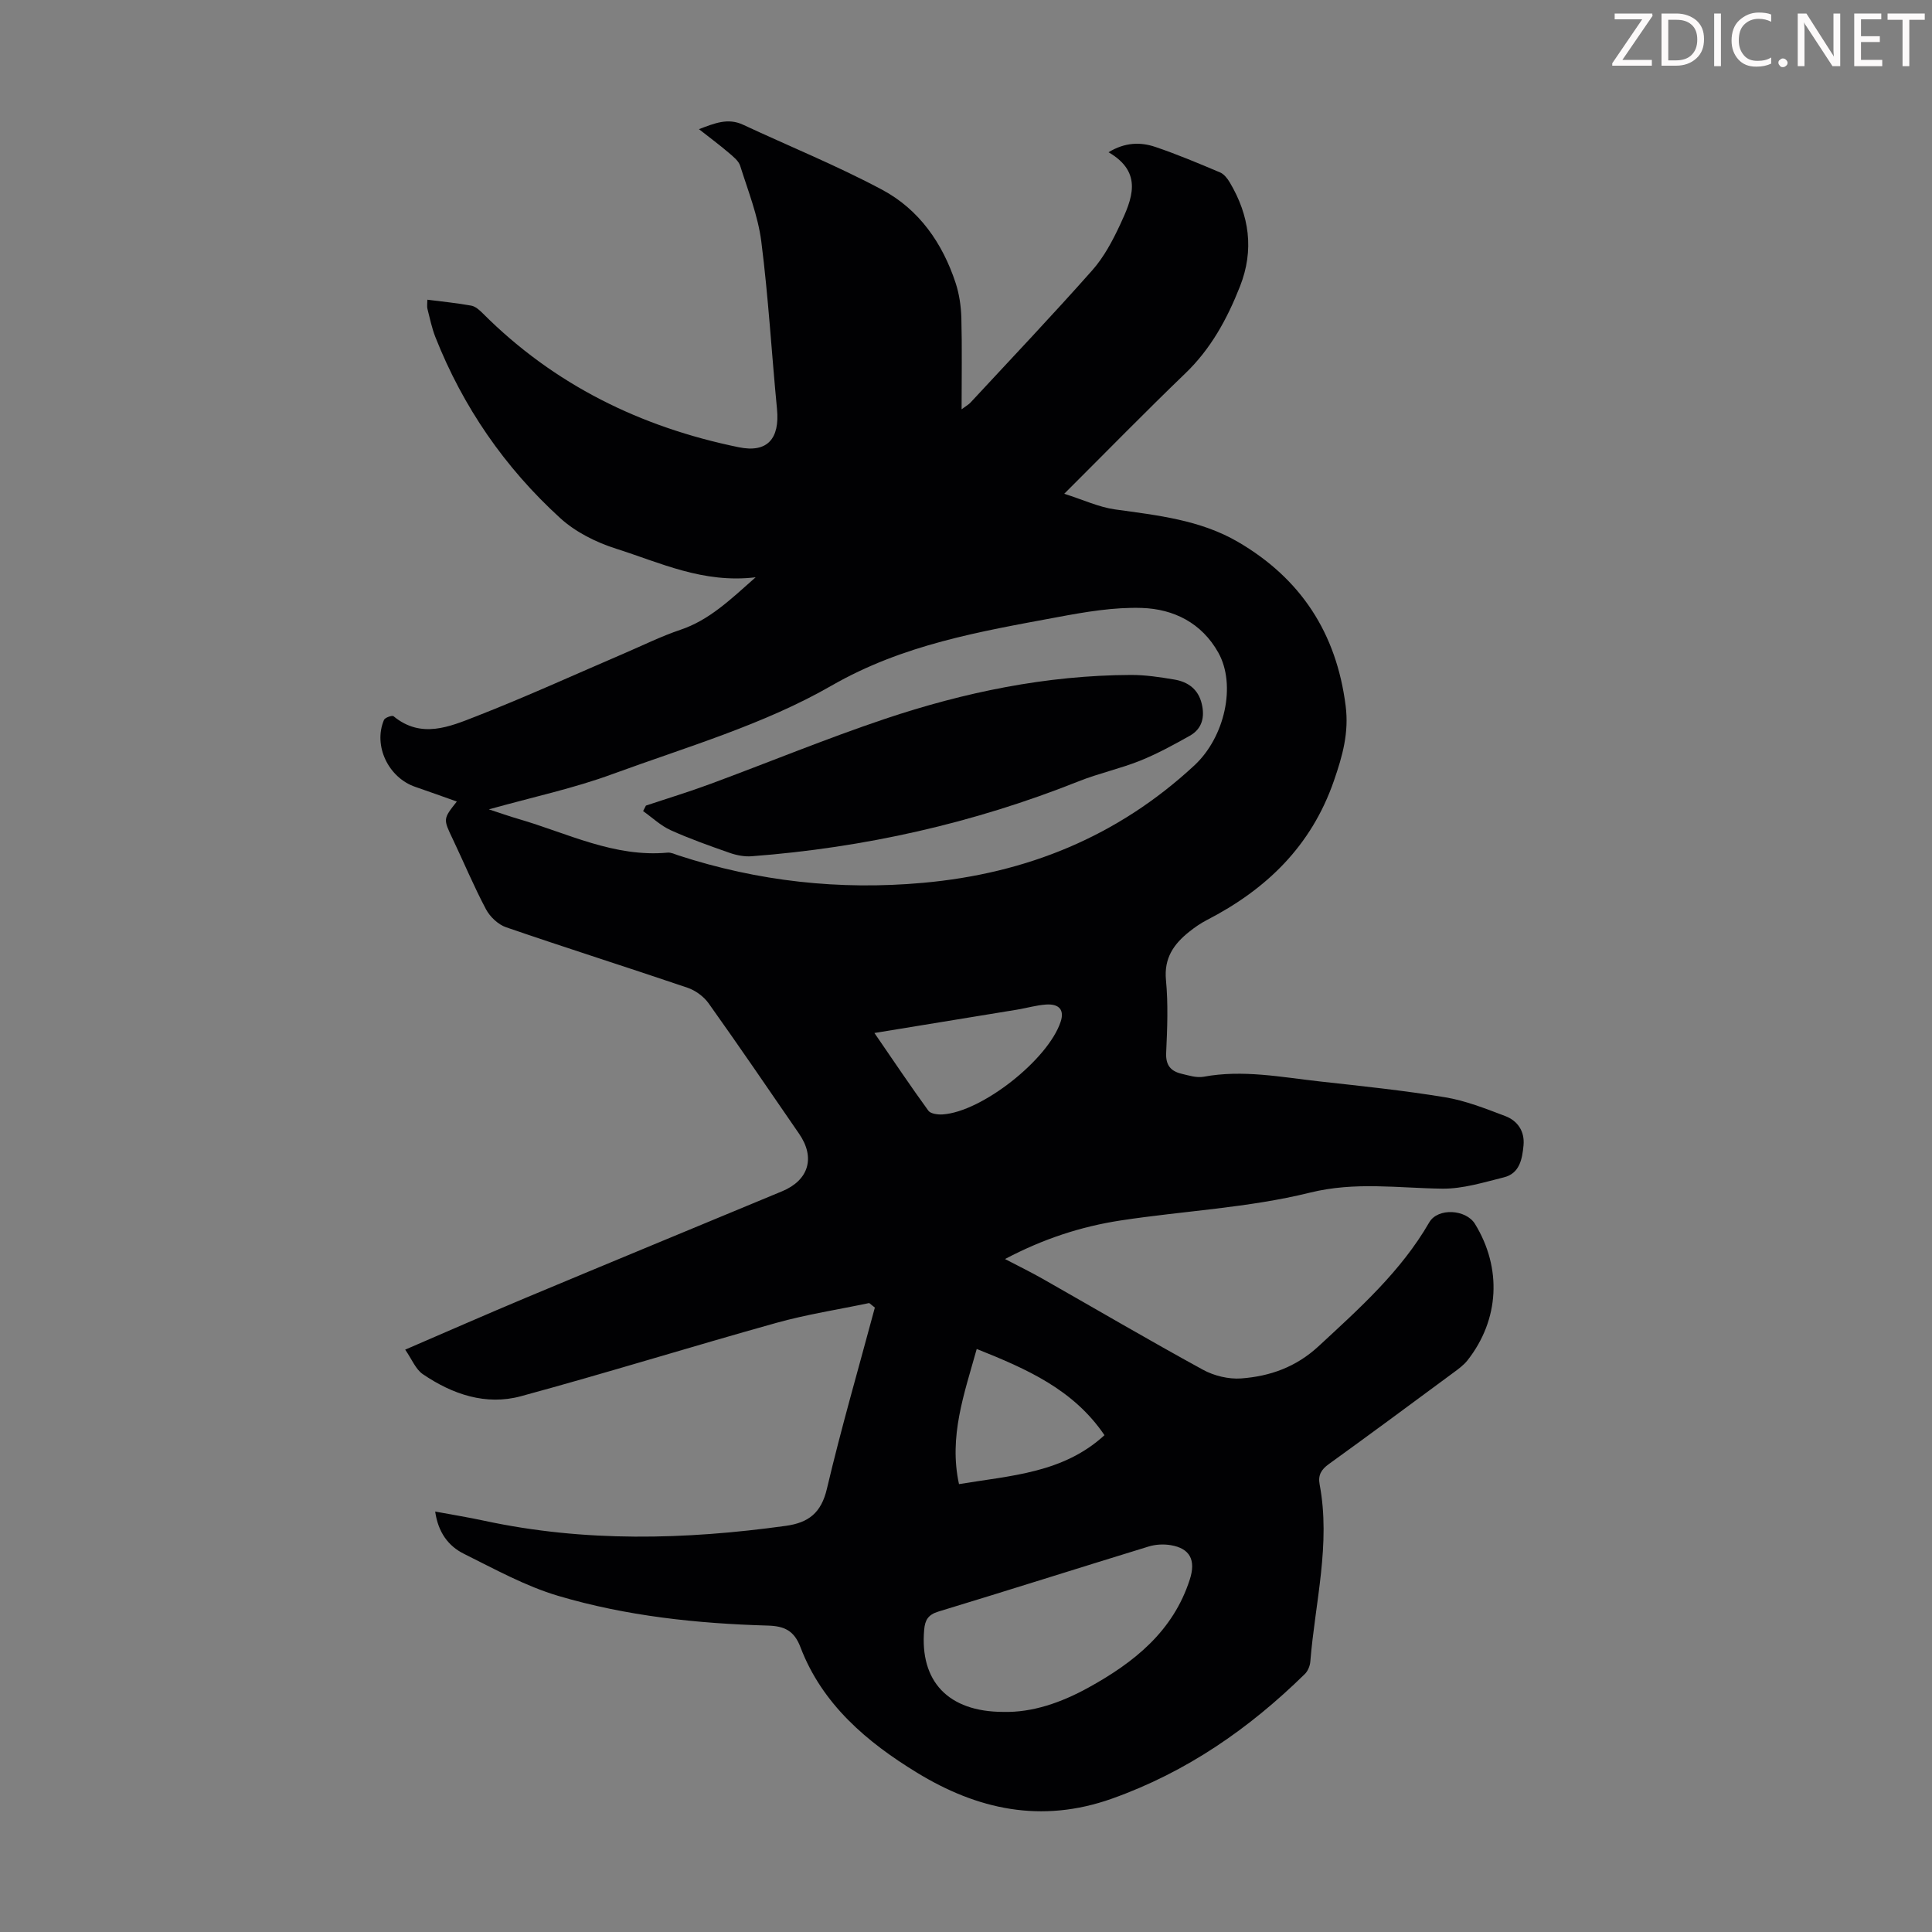 <svg enable-background="new 0 0 400 400" viewBox="0 0 400 400" xmlns="http://www.w3.org/2000/svg"><rect x="0" y="0" width="400" height="400" fill="#808080" stroke="none"/><g fill="#fcfafa"><path d="m342.2 3.2-6.3 9.2h6.1v1.2h-8.2v-.5l6.2-9.1h-5.7v-1.2h7.8v.4z"/><path d="m344 13.7v-10.9h3.1c1.6 0 3 .5 4.1 1.4 1.1 1 1.6 2.2 1.6 3.9s-.5 3-1.6 4-2.5 1.5-4.2 1.5h-3zm1.4-9.6v8.4h1.6c1.4 0 2.5-.4 3.2-1.1.8-.8 1.2-1.8 1.2-3.2s-.4-2.4-1.2-3.1-1.8-1-3.1-1z"/><path d="m356.3 2.8v10.9h-1.4v-10.9z"/><path d="m366.6 13.2c-.8.4-1.8.6-3 .6-1.6 0-2.8-.5-3.7-1.5s-1.4-2.3-1.4-3.9c0-1.7.5-3.2 1.6-4.2s2.4-1.6 4-1.6c1 0 1.9.1 2.6.4v1.5c-.8-.4-1.6-.6-2.6-.6-1.2 0-2.2.4-3 1.2s-1.1 1.9-1.1 3.3c0 1.3.4 2.3 1.1 3.1s1.6 1.1 2.8 1.1c1.1 0 2-.2 2.8-.7v1.3z"/><path d="m368.2 13c0-.3.1-.5.3-.6.2-.2.4-.3.6-.3.3 0 .5.1.7.3s.3.4.3.6-.1.5-.3.6c-.2.2-.4.3-.7.3s-.5-.1-.6-.3c-.2-.2-.3-.4-.3-.6z"/><path d="m381.1 13.7h-1.7l-5.5-8.4c-.2-.2-.3-.5-.4-.7 0 .2.1.8.1 1.5v7.6h-1.4v-10.9h1.8l5.3 8.3c.3.4.4.6.4.8 0-.3-.1-.8-.1-1.6v-7.5h1.4v10.9z"/><path d="m389.7 13.7h-5.8v-10.9h5.6v1.2h-4.2v3.5h3.9v1.2h-3.9v3.7h4.4z"/><path d="m398.4 4.1h-3.1v9.6h-1.4v-9.6h-3.1v-1.3h7.7v1.3z"/></g><path d="m179.96 269.78c-6.42 1.35-12.94 2.35-19.24 4.11-17.66 4.93-35.17 10.38-52.86 15.18-7.27 1.98-14.19-.4-20.3-4.55-1.51-1.02-2.29-3.11-3.67-5.09 8.63-3.72 16.68-7.26 24.79-10.66 17.73-7.42 35.5-14.76 53.25-22.13 5.51-2.29 6.92-6.97 3.52-11.9-6.21-9.03-12.39-18.1-18.75-27.03-1.01-1.41-2.73-2.66-4.38-3.22-12.49-4.24-25.07-8.22-37.54-12.51-1.64-.56-3.33-2.16-4.16-3.72-2.51-4.73-4.58-9.7-6.88-14.54-1.99-4.17-2.03-4.15.84-7.77-2.95-1.04-5.76-2.07-8.58-3.03-5.59-1.9-8.77-8.54-6.5-13.87.2-.48 1.69-1 1.98-.76 5.72 4.72 11.6 2.17 17.1.02 10.3-4.02 20.38-8.63 30.55-12.99 3.9-1.67 7.73-3.58 11.75-4.93 5.94-2 10.25-6.16 15.57-10.87-10.9 1.31-19.77-3.03-28.9-5.92-4.13-1.31-8.39-3.44-11.56-6.33-11.47-10.46-20.14-23.01-25.86-37.51-.73-1.86-1.13-3.86-1.63-5.8-.13-.5-.02-1.06-.02-1.91 3.18.41 6.16.69 9.09 1.23.87.16 1.72.93 2.39 1.6 14.77 14.79 32.71 23.57 53.01 27.72 5.91 1.21 8.49-1.77 7.9-7.91-1.12-11.56-1.78-23.17-3.25-34.68-.68-5.33-2.74-10.49-4.37-15.67-.33-1.05-1.46-1.93-2.37-2.71-1.86-1.59-3.83-3.05-6.17-4.89 3.27-1.23 5.98-2.38 9.13-.92 9.6 4.48 19.46 8.48 28.79 13.46 7.66 4.09 12.52 11.07 15.23 19.33.75 2.29 1.11 4.8 1.18 7.22.16 6.09.05 12.19.05 18.91 1.01-.75 1.49-1.01 1.83-1.38 8.44-9.1 16.99-18.11 25.22-27.4 2.4-2.71 4.2-6.09 5.75-9.41 2.44-5.26 4.91-10.79-2.38-15.03 3.45-2.09 6.63-2.13 9.69-1.1 4.55 1.54 8.98 3.41 13.41 5.28.82.35 1.52 1.26 2.01 2.08 4.05 6.84 5.08 13.97 2.1 21.53-2.65 6.72-6.01 12.9-11.32 18-8.22 7.91-16.2 16.08-25.06 24.92 3.94 1.25 7.16 2.77 10.52 3.24 8.78 1.22 17.61 2.16 25.44 6.72 13.02 7.59 20.39 18.88 22.3 33.93.71 5.55-.63 10.34-2.42 15.51-4.69 13.56-14 22.51-26.36 28.88-1.28.66-2.49 1.51-3.62 2.41-3.18 2.54-5.23 5.43-4.8 9.98.48 4.99.27 10.07.04 15.1-.11 2.54.95 3.77 3.15 4.3 1.51.36 3.15.89 4.59.63 8.11-1.51 16.07.08 24.05.97 8.67.96 17.37 1.86 25.97 3.28 4.23.7 8.35 2.34 12.4 3.87 2.61.98 4.1 3.17 3.83 6.08-.27 2.83-.79 5.82-4.08 6.63-4.18 1.04-8.47 2.38-12.7 2.34-9.17-.11-18.06-1.5-27.47.83-12.74 3.15-26.1 3.76-39.14 5.75-8.18 1.25-16.02 3.79-23.96 7.99 2.89 1.51 5.35 2.71 7.73 4.06 11.07 6.29 22.06 12.74 33.23 18.85 2.31 1.27 5.34 2 7.94 1.81 5.96-.45 11.33-2.33 16.02-6.67 8.47-7.84 17.04-15.48 22.91-25.64 1.78-3.07 7.61-2.71 9.47.32 5.61 9.14 5.06 19.83-1.54 28.23-.81 1.03-1.94 1.84-3.01 2.63-8.55 6.32-17.1 12.65-25.72 18.87-1.56 1.12-2.25 2.29-1.9 4.17 2.34 12.38-.94 24.48-1.92 36.69-.07.91-.51 1.99-1.15 2.61-11.54 11.31-24.45 20.28-39.92 25.79-14.69 5.22-27.93 2.22-40.37-5.38-10.32-6.3-19.62-14.13-24.13-25.99-1.29-3.39-3.29-4.36-6.74-4.46-14.68-.42-29.3-1.97-43.4-6.15-6.78-2.01-13.14-5.54-19.53-8.71-3.18-1.58-5.33-4.38-5.95-8.75 3.56.66 6.9 1.2 10.19 1.91 20.74 4.46 41.54 3.94 62.41 1.05 4.7-.65 7.33-2.68 8.5-7.67 2.97-12.59 6.58-25.02 9.93-37.52-.39-.32-.78-.63-1.17-.94zm-78.75-102.21c2.65.86 4.4 1.49 6.18 2 10.12 2.95 19.78 7.97 30.81 6.96.73-.07 1.52.32 2.26.57 16.49 5.38 33.36 7.24 50.64 5.68 21.42-1.92 40.31-9.58 56.18-24.31 6.32-5.86 8.7-16.67 4.96-23.35-3.44-6.15-9.24-9.03-15.81-9.25-5.82-.19-11.76.83-17.53 1.91-16.08 2.99-31.91 5.65-46.77 14.19-13.98 8.04-29.97 12.68-45.28 18.28-8.03 2.96-16.49 4.76-25.64 7.32zm106.49 186.86c6.02.16 11.99-1.91 17.65-5.03 9.41-5.19 17.52-11.61 20.99-22.4 1.27-3.95.08-6.42-3.95-7.09-1.48-.25-3.15-.16-4.58.28-14.52 4.45-29 9.06-43.53 13.47-2.13.65-2.77 1.76-2.94 3.77-.93 10.63 4.93 16.98 16.36 17zm-5.48-75.14c-2.59 9.31-5.82 18.12-3.67 27.98 10.82-1.79 21.58-2.29 30.12-10.13-6.42-9.47-16.08-13.71-26.45-17.85zm-21.18-65.42c4.05 5.89 7.51 11.06 11.17 16.09.47.64 1.95.83 2.94.77 8.13-.52 21.86-11.35 24.45-19.2.79-2.38-.26-3.74-3.05-3.55-1.99.14-3.95.72-5.93 1.05-9.56 1.57-19.12 3.13-29.58 4.84z" fill="#010103"/><path d="m133.73 166.79c4.45-1.49 8.94-2.85 13.33-4.48 12.04-4.45 23.93-9.36 36.09-13.45 16.5-5.54 33.47-9.05 50.98-9.12 3-.01 6.02.45 8.99.95 2.83.47 4.96 1.99 5.68 4.99.68 2.79.09 5.22-2.48 6.66-3.35 1.88-6.75 3.74-10.31 5.17-4.13 1.65-8.55 2.6-12.68 4.25-21.78 8.68-44.38 13.75-67.73 15.52-1.5.11-3.12-.21-4.55-.71-4.11-1.44-8.23-2.9-12.2-4.69-2.07-.94-3.81-2.61-5.7-3.95.21-.39.39-.76.58-1.14z" fill="#010103"/></svg>